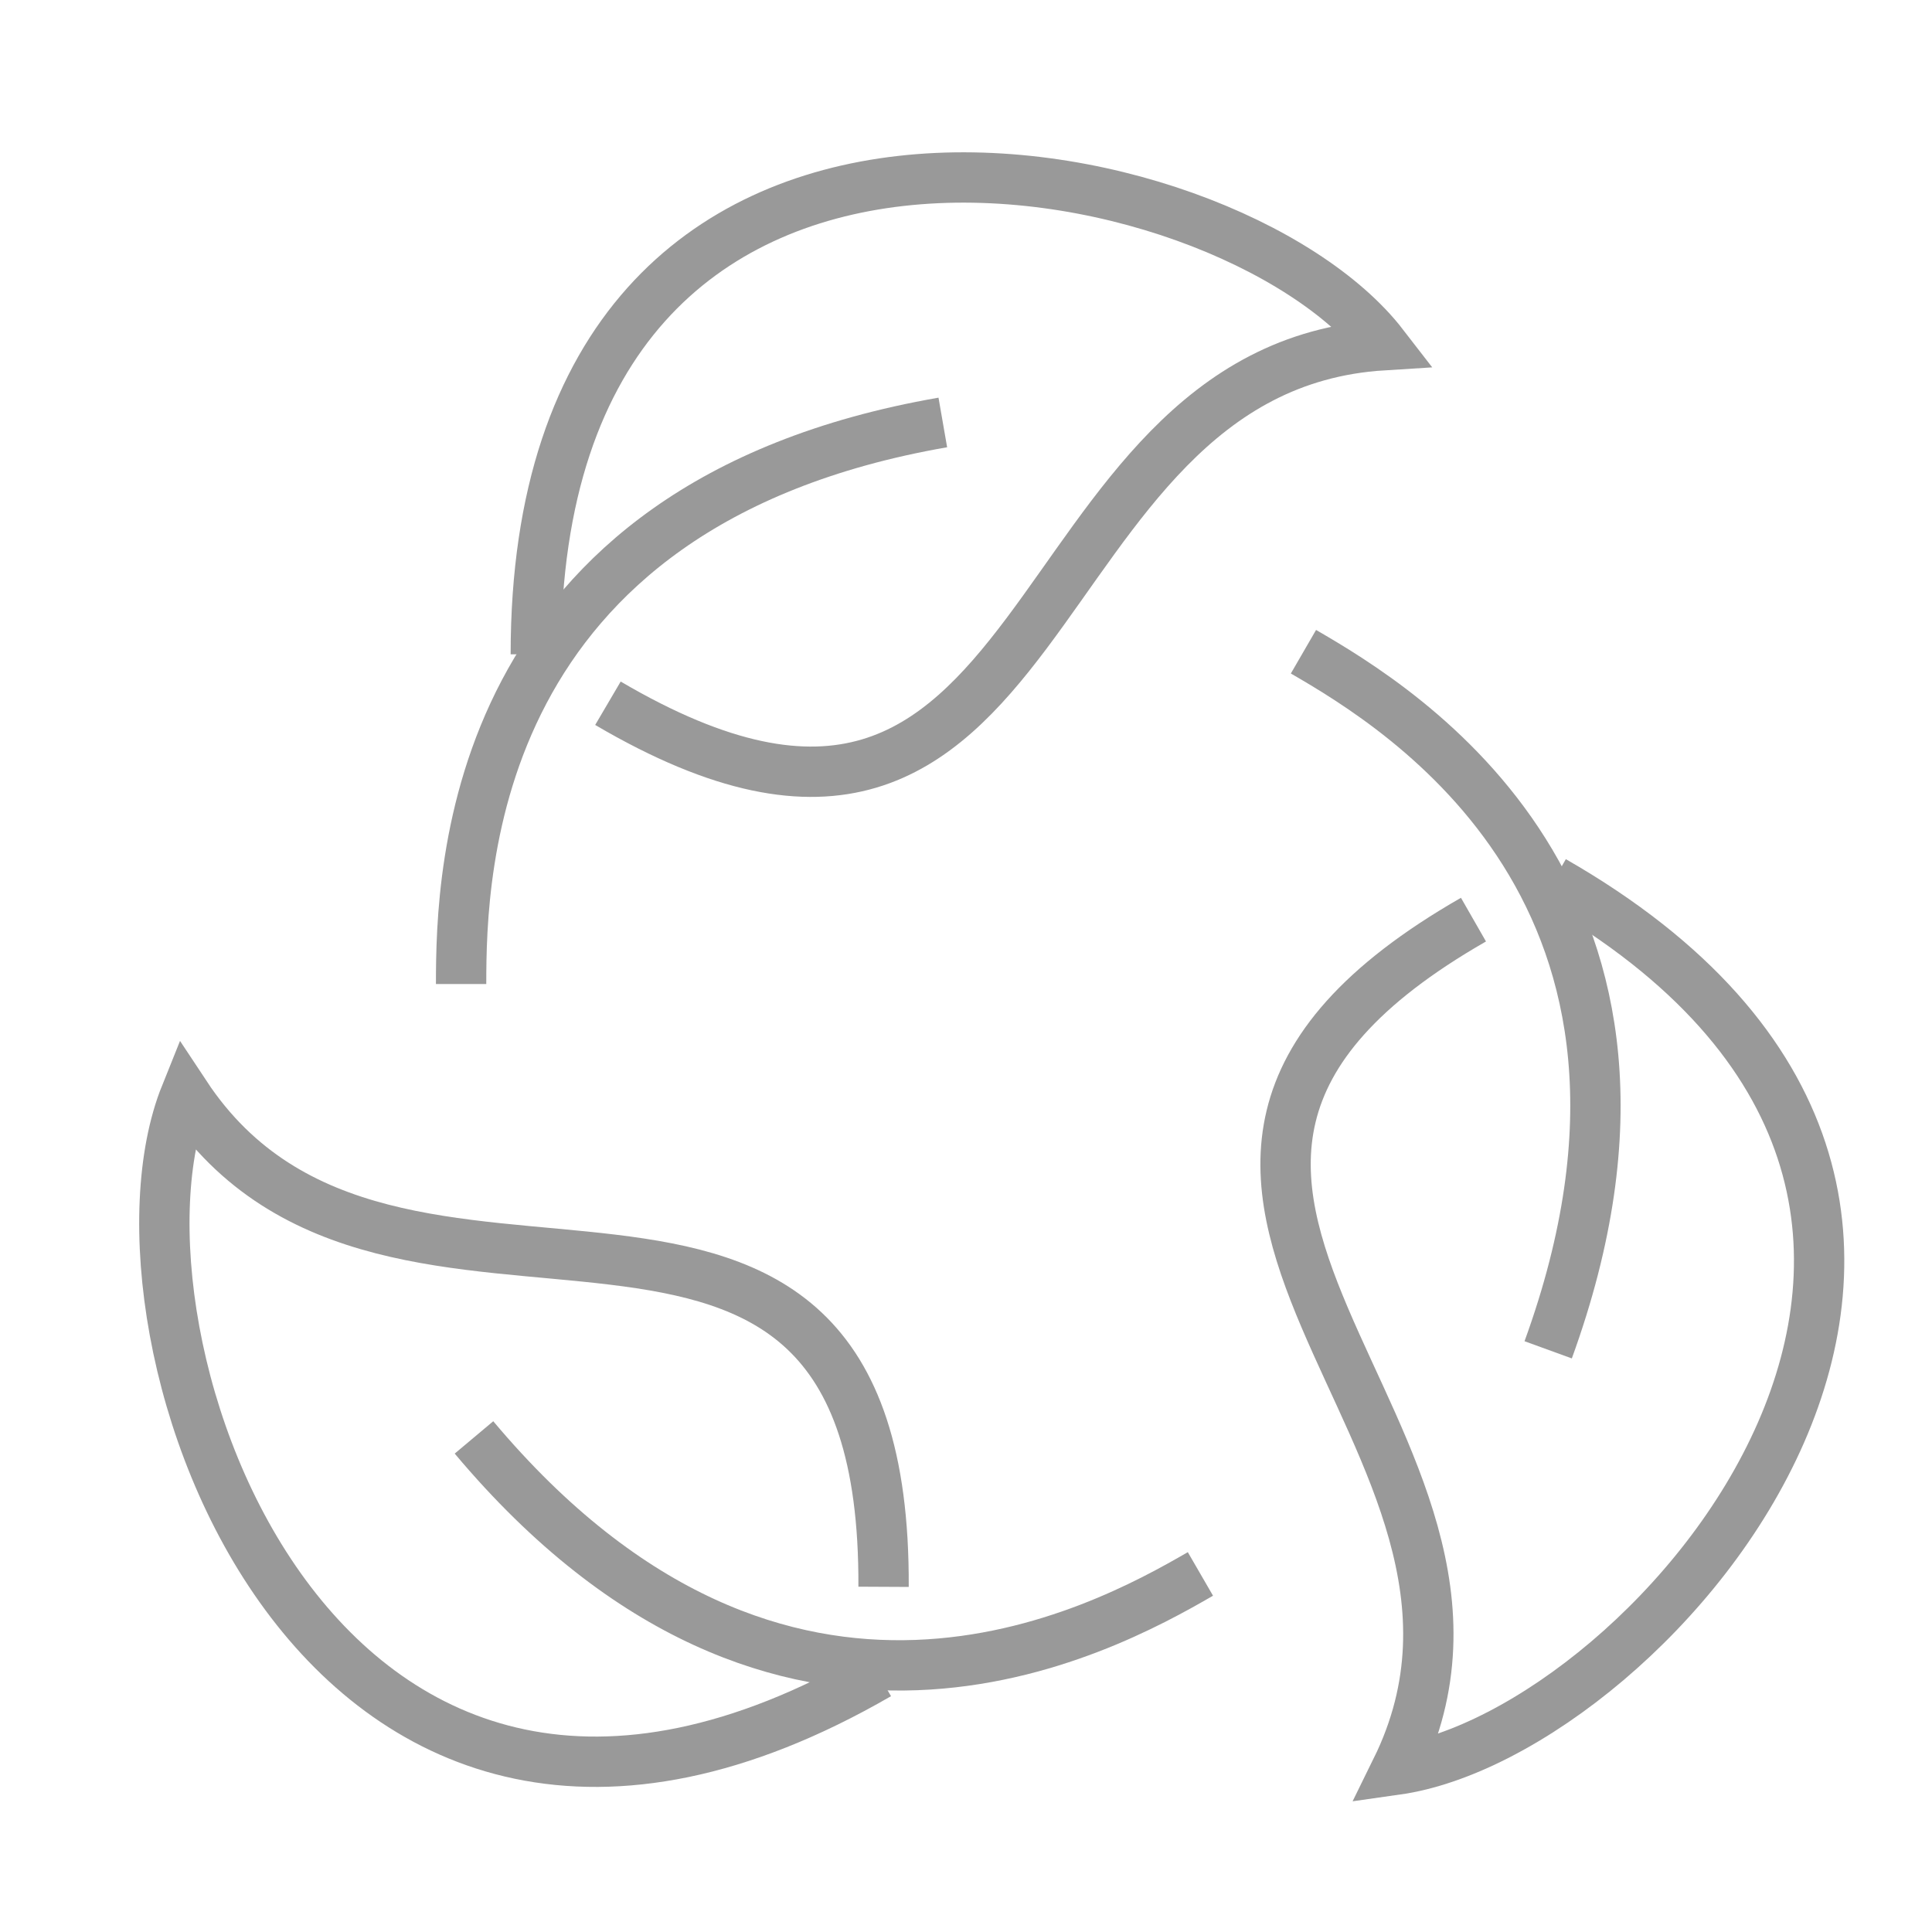 <svg xml:space="preserve" style="enable-background:new 0 0 75 75;" viewBox="0 0 75 75" height="75px" width="75px" y="0px" x="0px" id="Layer_1" version="1.1" xmlns:xlink="http://www.w3.org/1999/xlink" xmlns="http://www.w3.org/2000/svg">
<style type="text/css">
	.st0{fill:none;stroke:#999999;stroke-width:1.954;stroke-miterlimit:10;}
</style>
<path d="M17.9,38.2c0-4.4,0.3-18.6,18.7-21.8" class="st0"></path>
<path d="M23.6,27.3c17.7,10.4,15.6-13,30.1-13.9c-6.1-7.9-32.9-13.1-32.9,12" class="st0"></path>
<path d="M50.6,25.3c3.8,2.2,15.9,9.5,9.5,27.1" class="st0"></path>
<path d="M57.2,35.7c-17.8,10.2,3.4,20-3,33c9.9-1.4,27.9-22,6.1-34.5" class="st0"></path>
<path d="M46.6,61.1c-3.8,2.2-16.2,9-28.2-5.3" class="st0"></path>
<path d="M34.3,61.6c0.1-20.5-19.1-7-27.1-19.1C3.5,51.7,12.3,77.6,34.1,65" class="st0"></path>
</svg>
